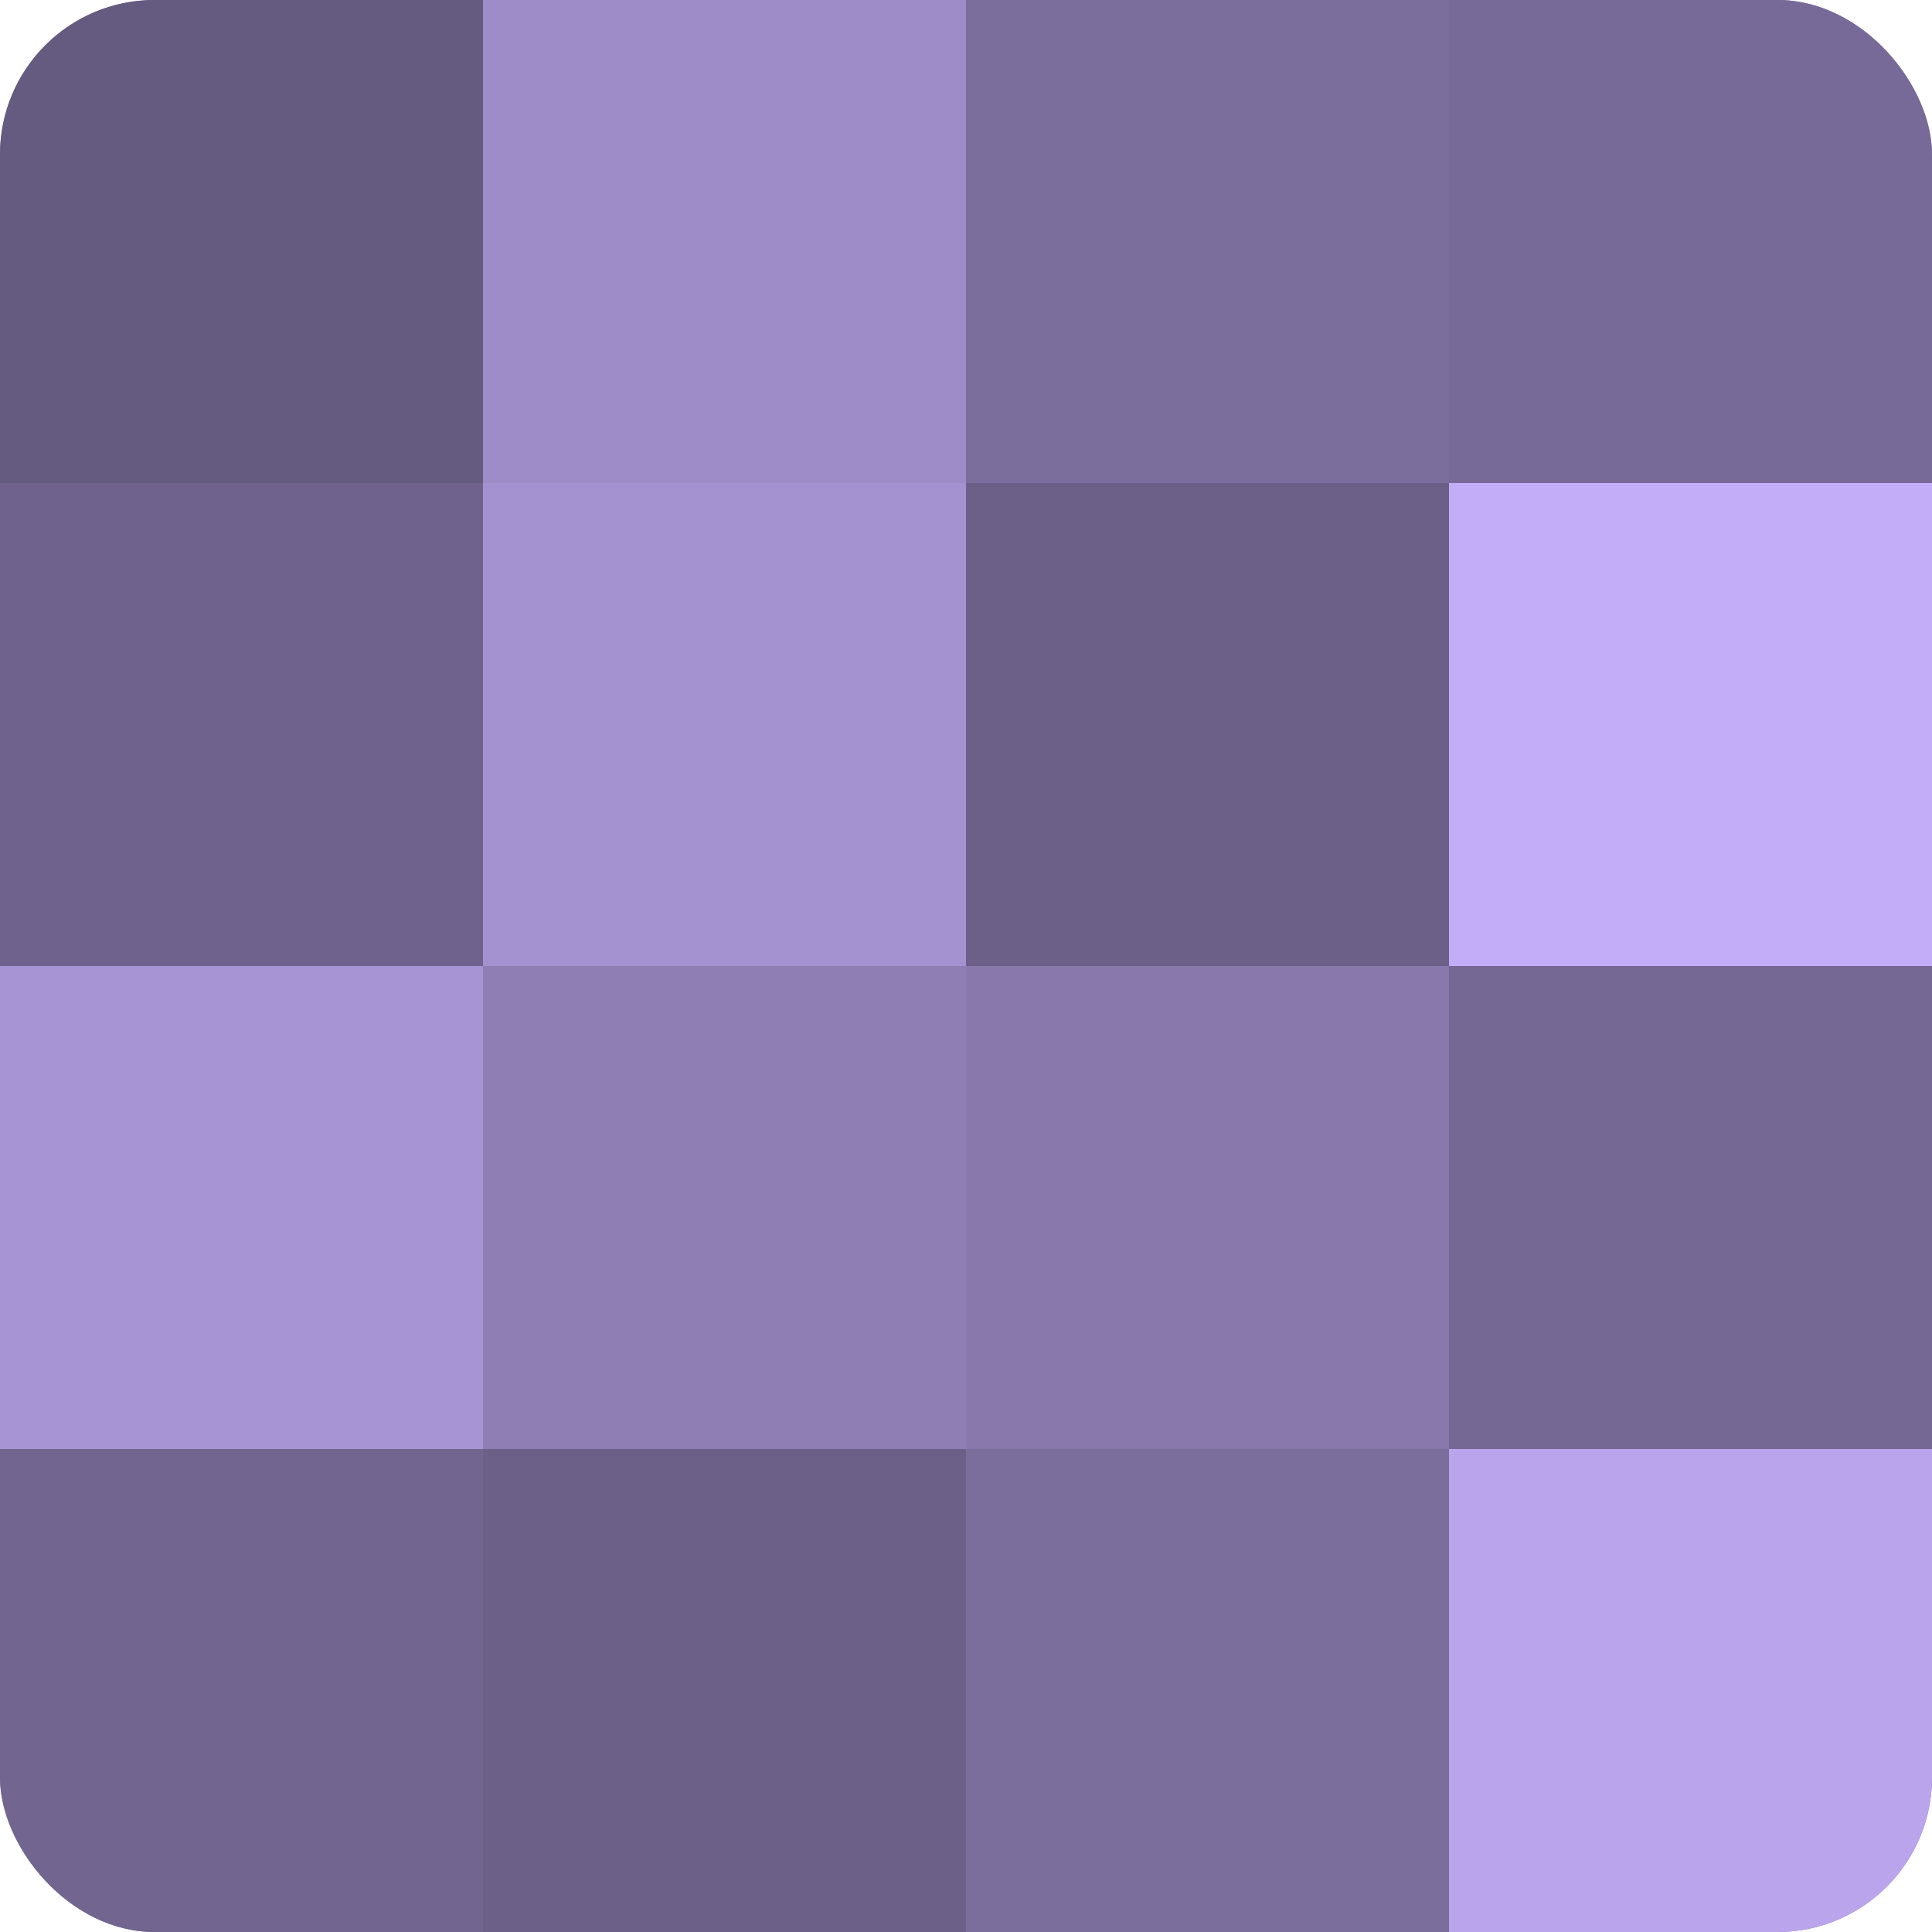 <?xml version="1.0" encoding="UTF-8"?>
<svg xmlns="http://www.w3.org/2000/svg" width="60" height="60" viewBox="0 0 100 100" preserveAspectRatio="xMidYMid meet"><defs><clipPath id="c" width="100" height="100"><rect width="100" height="100" rx="8" ry="8"/></clipPath></defs><g clip-path="url(#c)"><rect width="100" height="100" fill="#7e70a0"/><rect width="25" height="25" fill="#655a80"/><rect y="25" width="25" height="25" fill="#6f628c"/><rect y="50" width="25" height="25" fill="#a794d4"/><rect y="75" width="25" height="25" fill="#726590"/><rect x="25" width="25" height="25" fill="#9e8cc8"/><rect x="25" y="25" width="25" height="25" fill="#a492d0"/><rect x="25" y="50" width="25" height="25" fill="#8e7eb4"/><rect x="25" y="75" width="25" height="25" fill="#6c5f88"/><rect x="50" width="25" height="25" fill="#7b6d9c"/><rect x="50" y="25" width="25" height="25" fill="#6c5f88"/><rect x="50" y="50" width="25" height="25" fill="#8878ac"/><rect x="50" y="75" width="25" height="25" fill="#7b6d9c"/><rect x="75" width="25" height="25" fill="#786a98"/><rect x="75" y="25" width="25" height="25" fill="#c4adf8"/><rect x="75" y="50" width="25" height="25" fill="#756894"/><rect x="75" y="75" width="25" height="25" fill="#baa5ec"/></g></svg>
